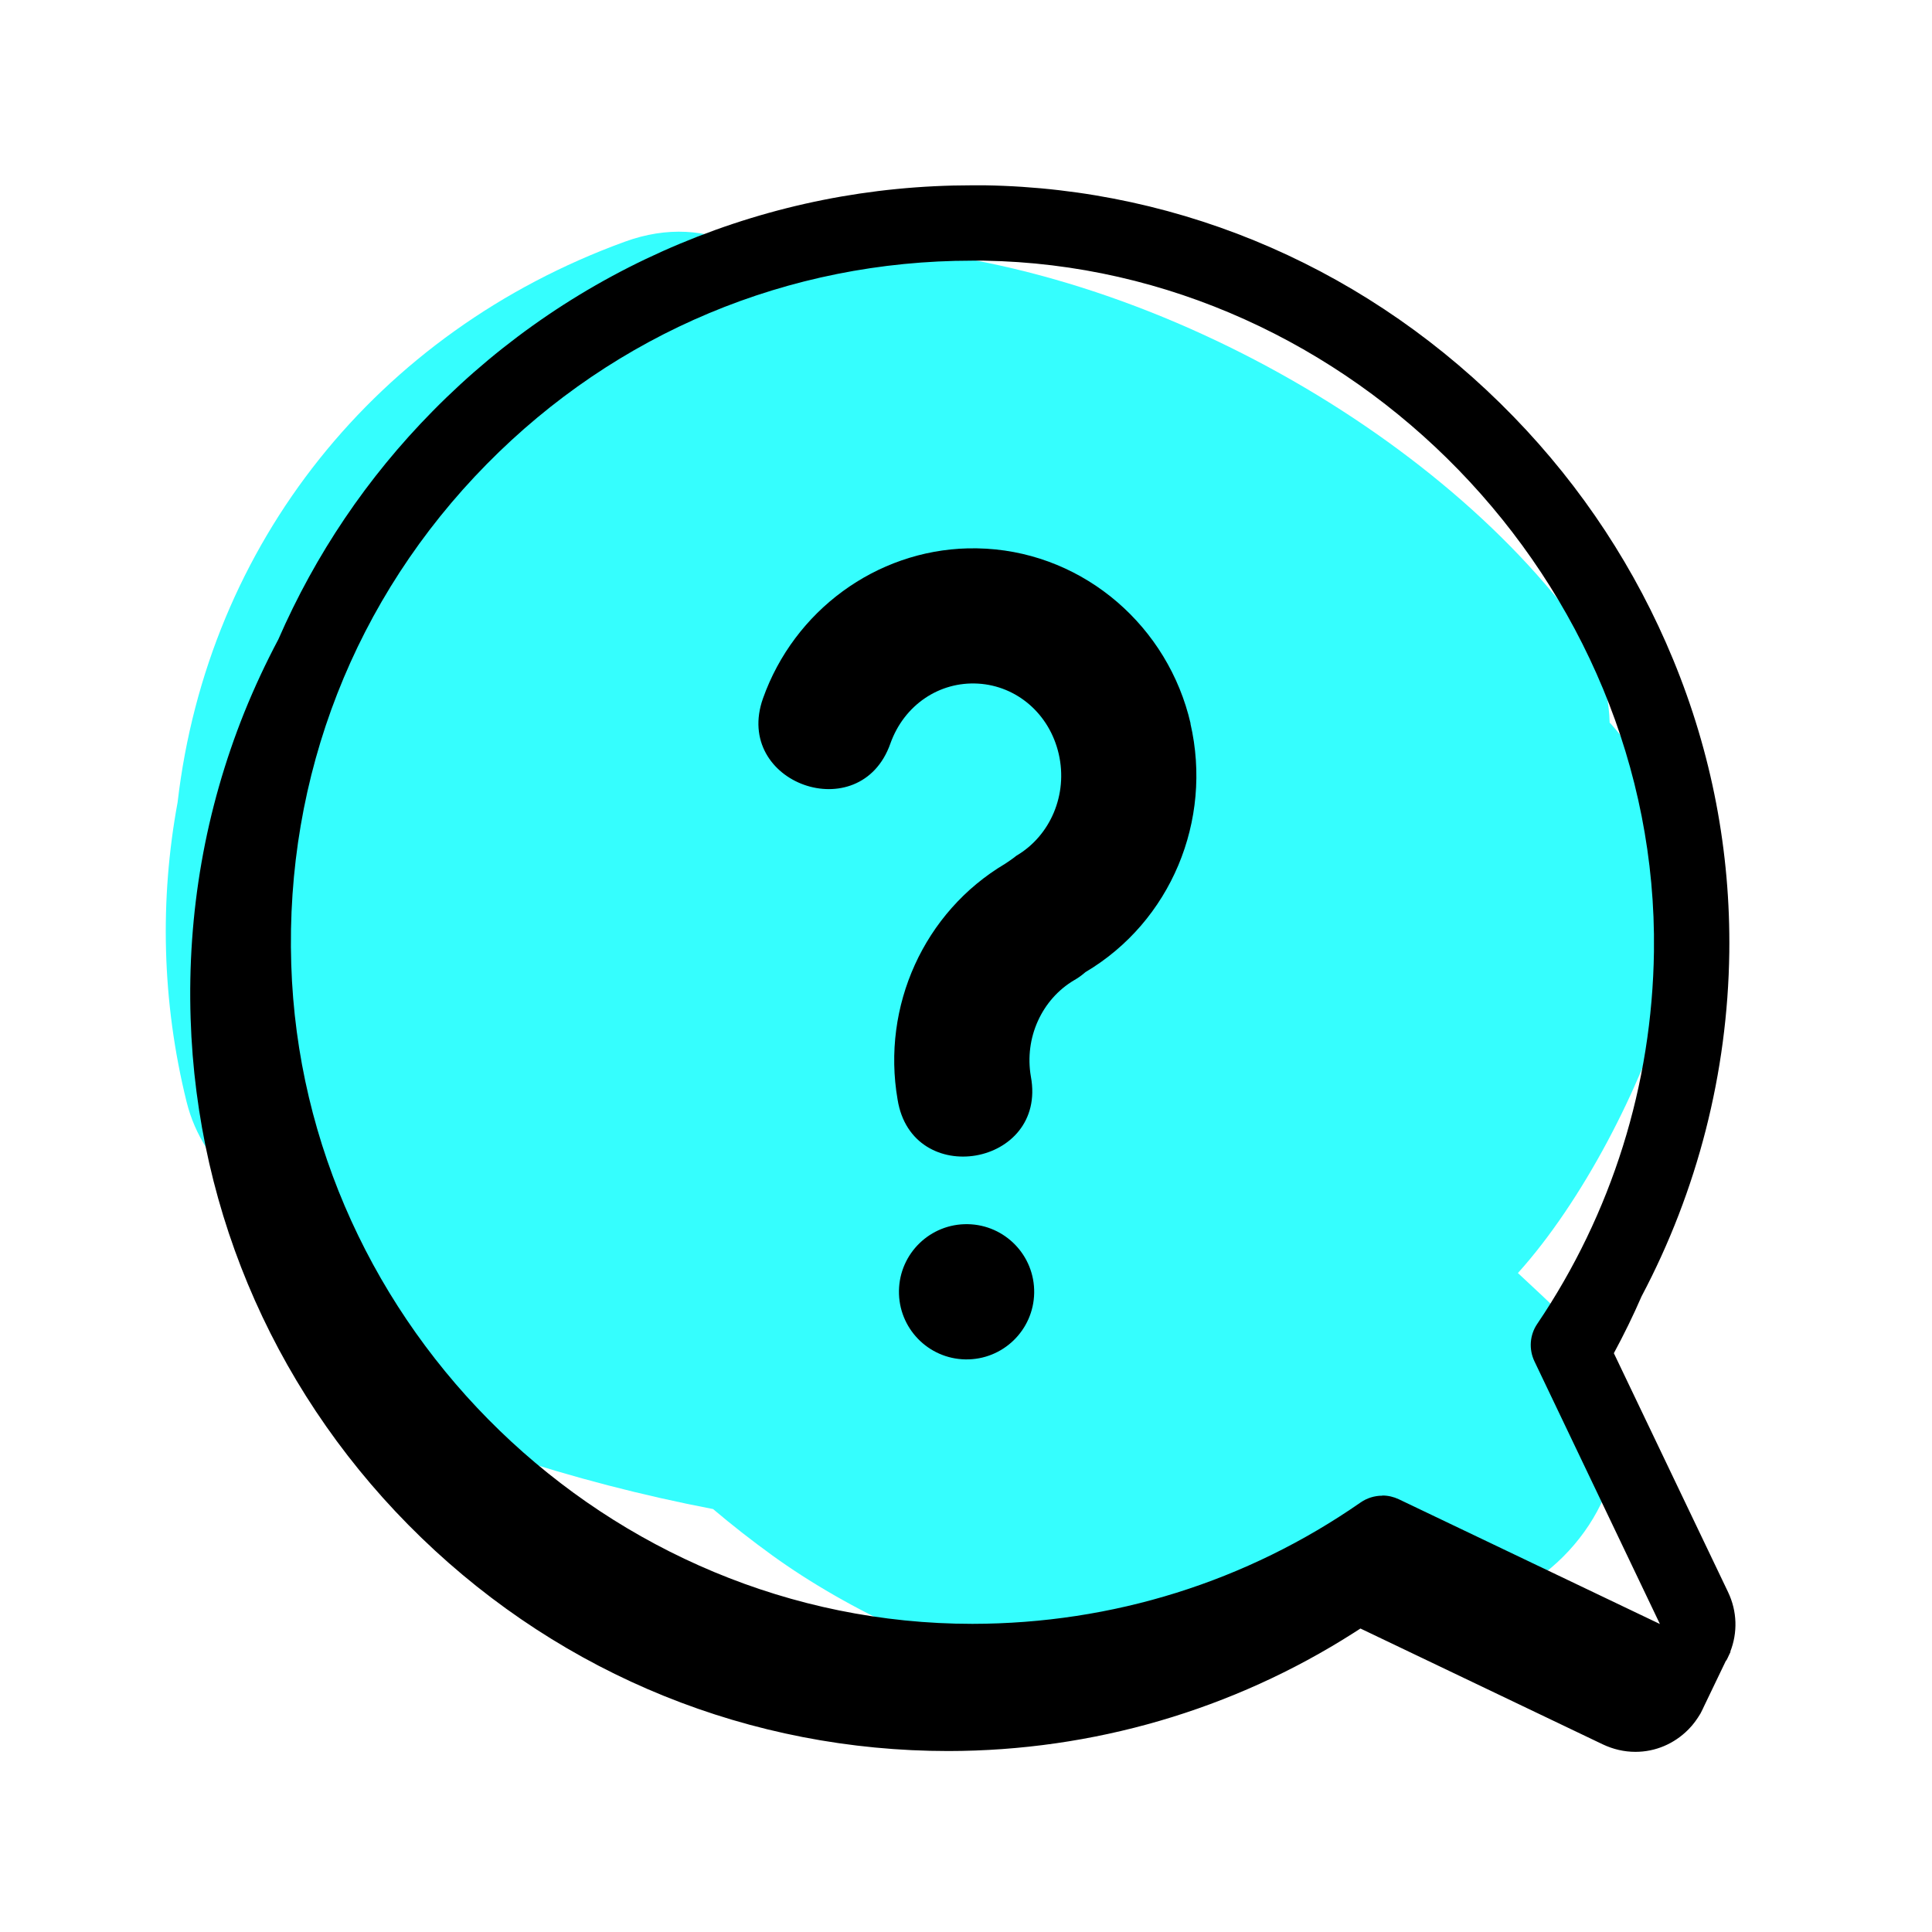 <svg viewBox="0 0 120 120" xmlns="http://www.w3.org/2000/svg" id="Layer_2"><defs><style>.cls-1{fill:none;}.cls-2{fill:#35fefe;}</style></defs><g id="GRAPHIC_S_"><rect height="120" width="120" class="cls-1"></rect><path d="M99.98,44.91c-.06-2.66-1.18-5.15-3.05-7.48-10.18-12.68-30.71-23.37-48.45-22.04-.8-.13-1.65-.18-2.53-.13-2.05-.99-4.49-1.22-7.16-.24-15.37,5.6-25.89,18.73-27.76,34.82-1.11,6.01-.99,12.34.56,18.6,1.03,4.17,4.76,7.1,8.86,7.75-.83,3.3-.06,6.34,1.72,8.73,1.57,3.12,4.62,5.45,9.19,5.45,0,0,0,0,0,0,4.23,1.4,8.56,2.52,12.93,3.36,1.18,1,2.41,1.96,3.68,2.88,9.17,6.63,28.11,13.94,33.97.5,10.03,9.6,25.3-5.64,15.26-15.29-.96-.92-1.94-1.84-2.92-2.75,4-4.43,7.71-11.6,9.32-17.21,1.74-6.05.44-12.47-3.59-16.95Z" class="cls-2"></path><circle transform="translate(-21.22 138.88) rotate(-89.01)" r="4.2" cy="80.23" cx="60.04"></circle><path d="M73.95,44.94c-1.39-6.02-6.55-10.5-12.69-10.86-.38-.02-.77-.03-1.15-.02-5.69.14-10.78,3.86-12.72,9.32-1.87,5.28,6.04,8.09,7.91,2.81.86-2.42,3.06-3.87,5.45-3.73,2.39.14,4.43,1.86,5.01,4.37.58,2.52-.52,5.08-2.63,6.32-.22.18-.46.34-.7.5-5.04,2.99-7.68,8.85-6.68,14.64.89,5.6,9.31,4.15,8.28-1.42-.42-2.42.69-4.81,2.69-5.99.25-.14.48-.31.7-.5,5.3-3.14,7.91-9.42,6.52-15.44Z"></path><path d="M107.23,103.13c.06-.11.11-.22.16-.33l.1-.21h-.02c.46-1.17.44-2.5-.14-3.71l-7.09-14.83c.62-1.15,1.2-2.33,1.72-3.53,3.47-6.56,5.35-13.88,5.45-21.36.08-6.26-1.09-12.38-3.49-18.2-2.31-5.6-5.64-10.68-9.9-15.07-8.8-9.07-20.47-14.18-32.85-14.38-.27,0-.53,0-.79,0-6.28,0-12.38,1.22-18.13,3.62-5.79,2.42-10.96,5.92-15.38,10.41-4.07,4.13-7.28,8.9-9.58,14.17-.78,1.47-1.49,2.99-2.12,4.55-2.42,6.04-3.54,12.43-3.33,19,.39,12.25,5.48,23.7,14.34,32.26,8.84,8.54,20.44,13.24,32.73,13.24,8.95-.01,17.66-2.55,25.17-7.34l.42-.27,15.04,7.19c.65.31,1.34.47,2.04.47,1.23,0,2.4-.49,3.29-1.39.3-.3.54-.64.75-.99h0s.04-.08.04-.08c.07-.12.12-.25.18-.37l1.36-2.83ZM85.85,92.9c-.48,0-.95.15-1.34.42-7.08,4.92-15.4,7.53-24.11,7.54-22.62,0-41.6-18.37-42.31-40.96-.37-11.71,3.94-22.75,12.15-31.08,8.02-8.14,18.73-12.63,30.15-12.63.24,0,.48,0,.72,0,22.86.37,41.92,20.02,41.62,42.9-.11,8.29-2.62,16.29-7.25,23.14-.47.69-.53,1.58-.17,2.33l7.79,16.31-16.22-7.75c-.32-.15-.66-.23-1.01-.23Z"></path></g></svg>